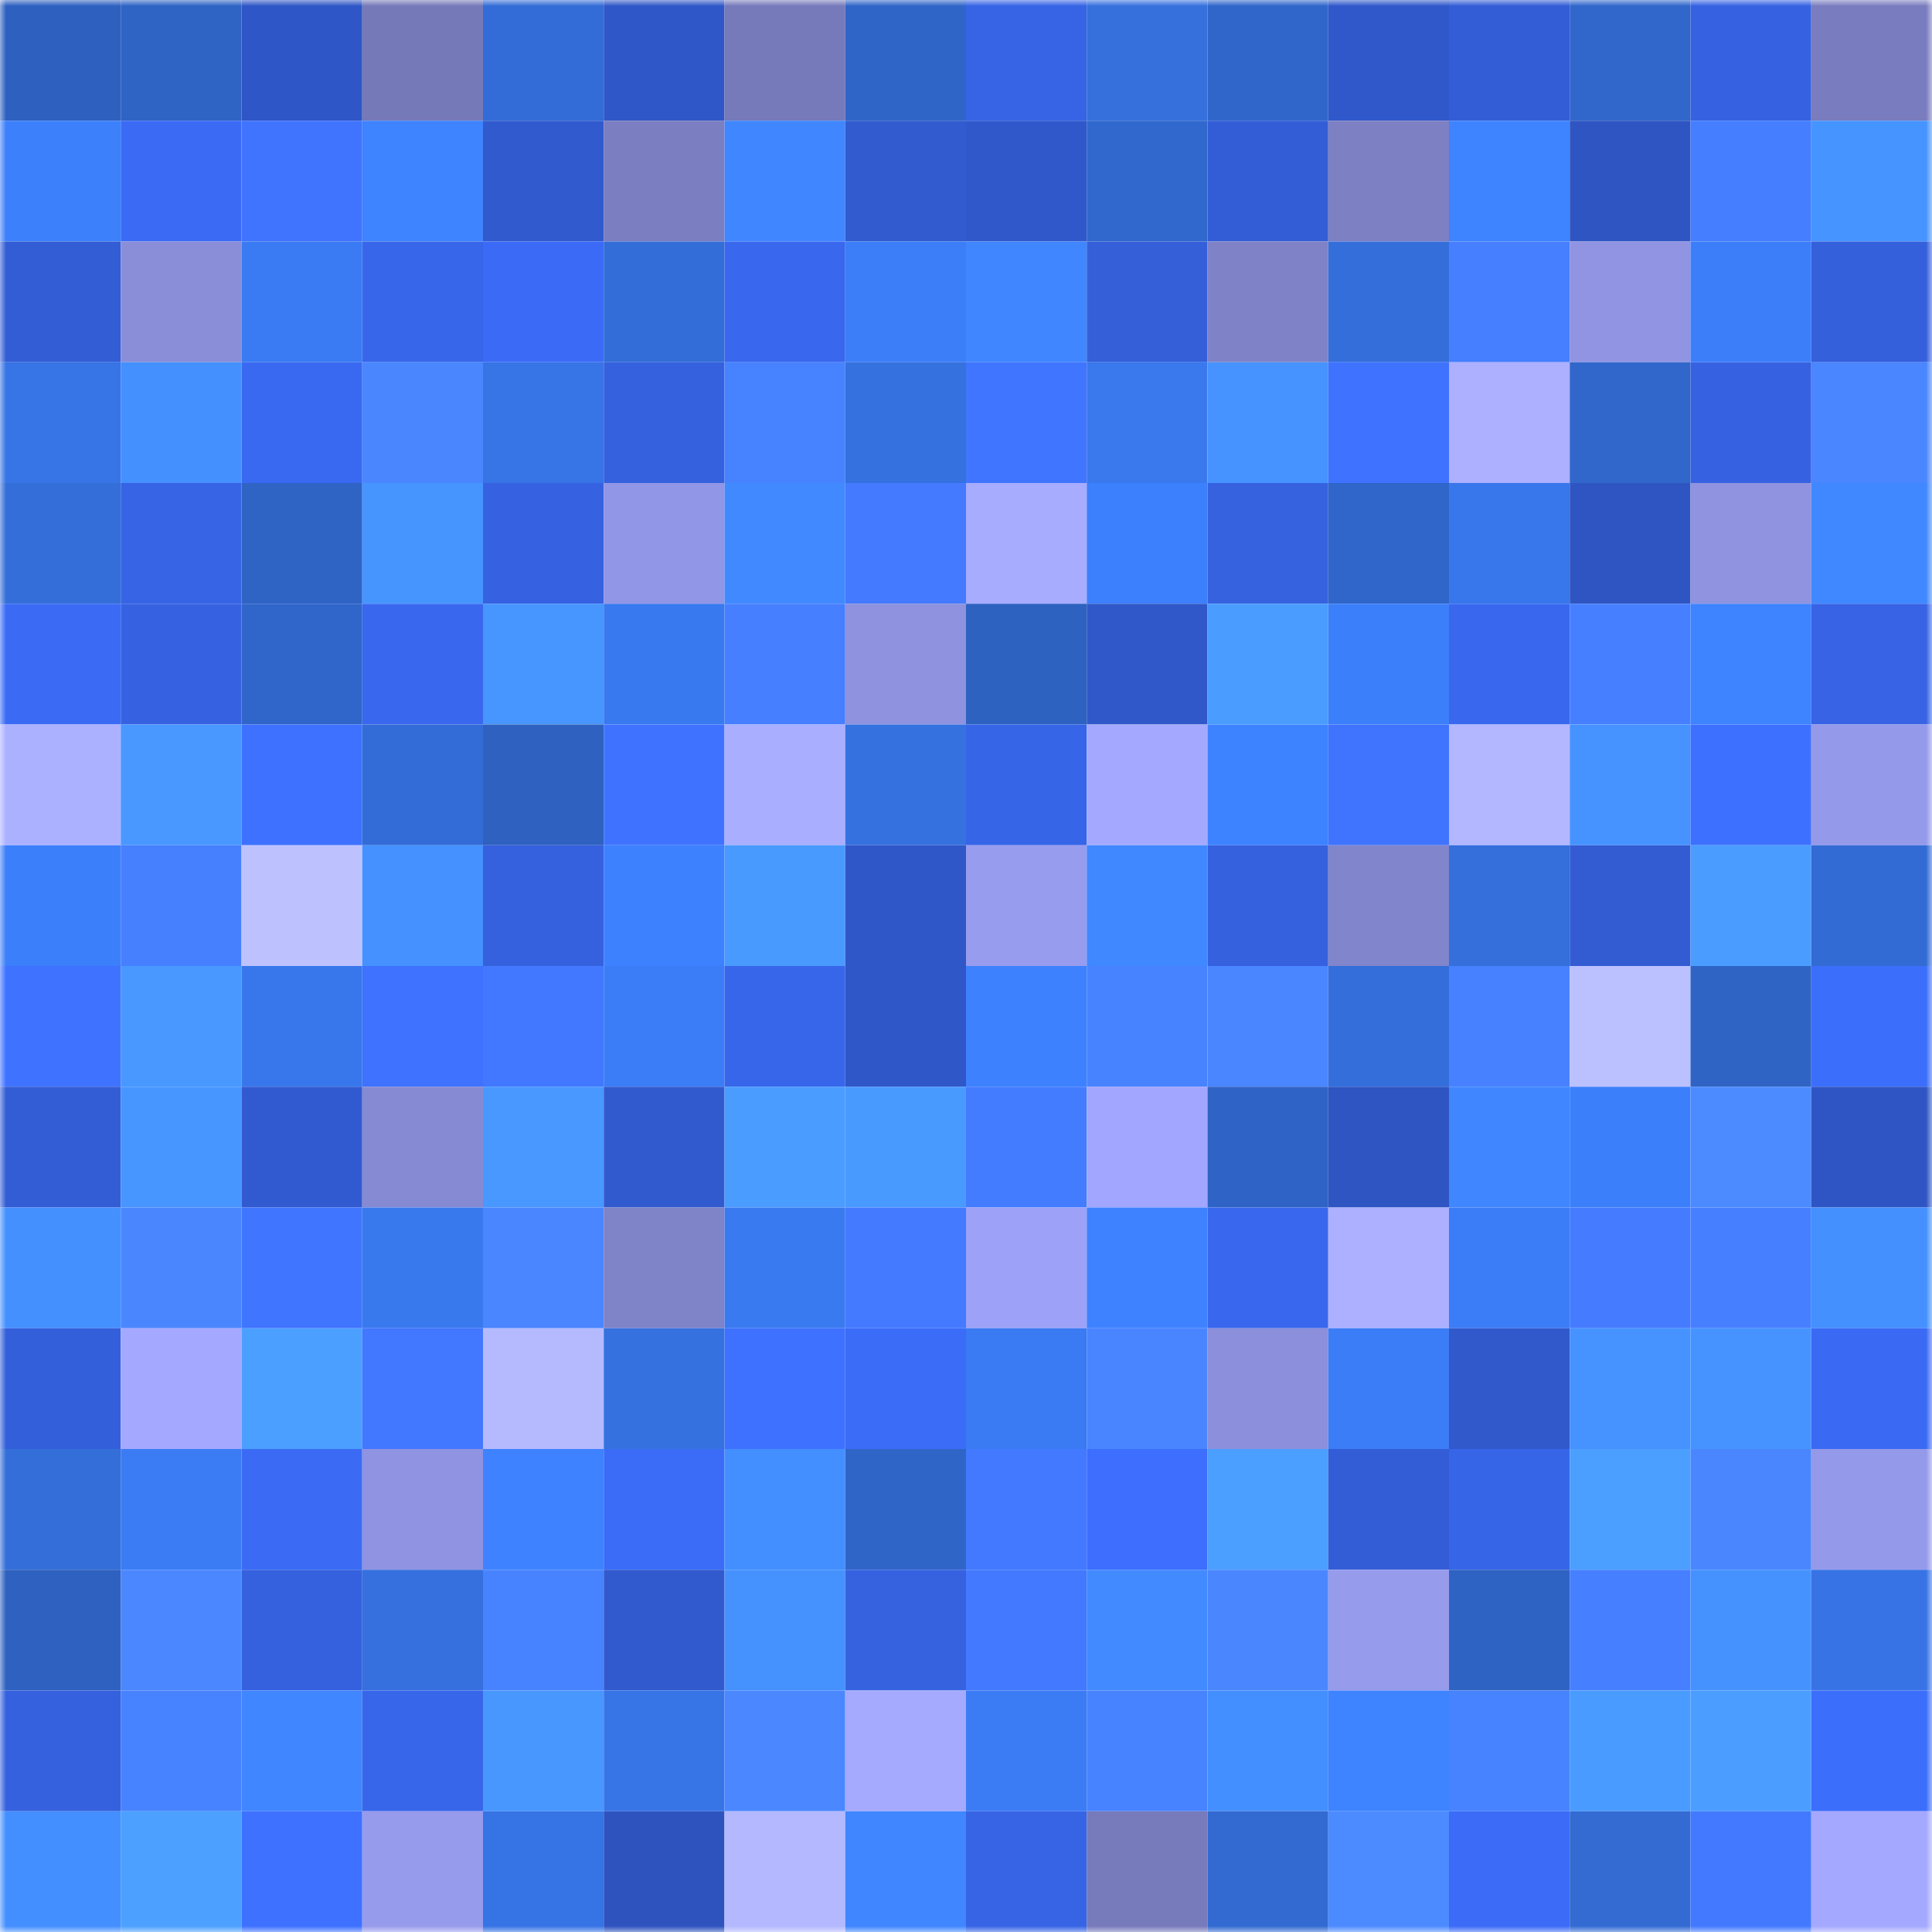 <svg viewBox="0 0 160 160" fill="none" role="img" xmlns="http://www.w3.org/2000/svg" width="240" height="240" name="basenames%2Cchrispi.base.eth"><mask id="1772479633" mask-type="alpha" maskUnits="userSpaceOnUse" x="0" y="0" width="160" height="160"><rect width="160" height="160" fill="#FFFFFF"></rect></mask><g mask="url(#1772479633)"><rect x="0" y="0" width="10" height="10" fill="#2e61bf"></rect><rect x="10" y="0" width="10" height="10" fill="#2f64c5"></rect><rect x="20" y="0" width="10" height="10" fill="#2f56c6"></rect><rect x="30" y="0" width="10" height="10" fill="#7579b8"></rect><rect x="40" y="0" width="10" height="10" fill="#336cd6"></rect><rect x="50" y="0" width="10" height="10" fill="#3057c7"></rect><rect x="60" y="0" width="10" height="10" fill="#7679ba"></rect><rect x="70" y="0" width="10" height="10" fill="#3065c8"></rect><rect x="80" y="0" width="10" height="10" fill="#3764e5"></rect><rect x="90" y="0" width="10" height="10" fill="#3570dd"></rect><rect x="100" y="0" width="10" height="10" fill="#3066ca"></rect><rect x="110" y="0" width="10" height="10" fill="#3058ca"></rect><rect x="120" y="0" width="10" height="10" fill="#335dd6"></rect><rect x="130" y="0" width="10" height="10" fill="#3167cb"></rect><rect x="140" y="0" width="10" height="10" fill="#3662e2"></rect><rect x="150" y="0" width="10" height="10" fill="#797cbe"></rect><rect x="0" y="10" width="10" height="10" fill="#3c80fc"></rect><rect x="10" y="10" width="10" height="10" fill="#3b6bf5"></rect><rect x="20" y="10" width="10" height="10" fill="#4074ff"></rect><rect x="30" y="10" width="10" height="10" fill="#3e83ff"></rect><rect x="40" y="10" width="10" height="10" fill="#315acf"></rect><rect x="50" y="10" width="10" height="10" fill="#7b7ec1"></rect><rect x="60" y="10" width="10" height="10" fill="#3f86ff"></rect><rect x="70" y="10" width="10" height="10" fill="#325bd0"></rect><rect x="80" y="10" width="10" height="10" fill="#3158cb"></rect><rect x="90" y="10" width="10" height="10" fill="#3168cd"></rect><rect x="100" y="10" width="10" height="10" fill="#335dd6"></rect><rect x="110" y="10" width="10" height="10" fill="#7d80c3"></rect><rect x="120" y="10" width="10" height="10" fill="#3e83ff"></rect><rect x="130" y="10" width="10" height="10" fill="#2f55c3"></rect><rect x="140" y="10" width="10" height="10" fill="#457eff"></rect><rect x="150" y="10" width="10" height="10" fill="#4694ff"></rect><rect x="0" y="20" width="10" height="10" fill="#335dd5"></rect><rect x="10" y="20" width="10" height="10" fill="#8a8ed9"></rect><rect x="20" y="20" width="10" height="10" fill="#3a7bf3"></rect><rect x="30" y="20" width="10" height="10" fill="#3866ea"></rect><rect x="40" y="20" width="10" height="10" fill="#3b6bf6"></rect><rect x="50" y="20" width="10" height="10" fill="#336dd7"></rect><rect x="60" y="20" width="10" height="10" fill="#3967ed"></rect><rect x="70" y="20" width="10" height="10" fill="#3b7ef8"></rect><rect x="80" y="20" width="10" height="10" fill="#4086ff"></rect><rect x="90" y="20" width="10" height="10" fill="#345fd9"></rect><rect x="100" y="20" width="10" height="10" fill="#7f82c7"></rect><rect x="110" y="20" width="10" height="10" fill="#346eda"></rect><rect x="120" y="20" width="10" height="10" fill="#467fff"></rect><rect x="130" y="20" width="10" height="10" fill="#9094e2"></rect><rect x="140" y="20" width="10" height="10" fill="#3c7efa"></rect><rect x="150" y="20" width="10" height="10" fill="#3560dc"></rect><rect x="0" y="30" width="10" height="10" fill="#3774e5"></rect><rect x="10" y="30" width="10" height="10" fill="#4490ff"></rect><rect x="20" y="30" width="10" height="10" fill="#3a69f1"></rect><rect x="30" y="30" width="10" height="10" fill="#4a87ff"></rect><rect x="40" y="30" width="10" height="10" fill="#3774e6"></rect><rect x="50" y="30" width="10" height="10" fill="#3561df"></rect><rect x="60" y="30" width="10" height="10" fill="#4782ff"></rect><rect x="70" y="30" width="10" height="10" fill="#3671e0"></rect><rect x="80" y="30" width="10" height="10" fill="#4075ff"></rect><rect x="90" y="30" width="10" height="10" fill="#3978ed"></rect><rect x="100" y="30" width="10" height="10" fill="#4693ff"></rect><rect x="110" y="30" width="10" height="10" fill="#3f72ff"></rect><rect x="120" y="30" width="10" height="10" fill="#acb0ff"></rect><rect x="130" y="30" width="10" height="10" fill="#3167cb"></rect><rect x="140" y="30" width="10" height="10" fill="#3662e2"></rect><rect x="150" y="30" width="10" height="10" fill="#4a86ff"></rect><rect x="0" y="40" width="10" height="10" fill="#346ed9"></rect><rect x="10" y="40" width="10" height="10" fill="#3764e5"></rect><rect x="20" y="40" width="10" height="10" fill="#2f64c5"></rect><rect x="30" y="40" width="10" height="10" fill="#4695ff"></rect><rect x="40" y="40" width="10" height="10" fill="#3662e2"></rect><rect x="50" y="40" width="10" height="10" fill="#9296e6"></rect><rect x="60" y="40" width="10" height="10" fill="#4189ff"></rect><rect x="70" y="40" width="10" height="10" fill="#437aff"></rect><rect x="80" y="40" width="10" height="10" fill="#a8acff"></rect><rect x="90" y="40" width="10" height="10" fill="#3d80fd"></rect><rect x="100" y="40" width="10" height="10" fill="#3662e0"></rect><rect x="110" y="40" width="10" height="10" fill="#3066ca"></rect><rect x="120" y="40" width="10" height="10" fill="#3877eb"></rect><rect x="130" y="40" width="10" height="10" fill="#2f55c3"></rect><rect x="140" y="40" width="10" height="10" fill="#8f93e0"></rect><rect x="150" y="40" width="10" height="10" fill="#4088ff"></rect><rect x="0" y="50" width="10" height="10" fill="#3b6bf5"></rect><rect x="10" y="50" width="10" height="10" fill="#3662e1"></rect><rect x="20" y="50" width="10" height="10" fill="#3066ca"></rect><rect x="30" y="50" width="10" height="10" fill="#3968ee"></rect><rect x="40" y="50" width="10" height="10" fill="#4795ff"></rect><rect x="50" y="50" width="10" height="10" fill="#3979ef"></rect><rect x="60" y="50" width="10" height="10" fill="#467fff"></rect><rect x="70" y="50" width="10" height="10" fill="#8e92df"></rect><rect x="80" y="50" width="10" height="10" fill="#2e62c1"></rect><rect x="90" y="50" width="10" height="10" fill="#3058c9"></rect><rect x="100" y="50" width="10" height="10" fill="#4a9cff"></rect><rect x="110" y="50" width="10" height="10" fill="#3c7ffa"></rect><rect x="120" y="50" width="10" height="10" fill="#3968ef"></rect><rect x="130" y="50" width="10" height="10" fill="#467fff"></rect><rect x="140" y="50" width="10" height="10" fill="#3e83ff"></rect><rect x="150" y="50" width="10" height="10" fill="#3763e4"></rect><rect x="0" y="60" width="10" height="10" fill="#acb1ff"></rect><rect x="10" y="60" width="10" height="10" fill="#4898ff"></rect><rect x="20" y="60" width="10" height="10" fill="#3e71ff"></rect><rect x="30" y="60" width="10" height="10" fill="#336cd6"></rect><rect x="40" y="60" width="10" height="10" fill="#2e61c0"></rect><rect x="50" y="60" width="10" height="10" fill="#3f73ff"></rect><rect x="60" y="60" width="10" height="10" fill="#a9aeff"></rect><rect x="70" y="60" width="10" height="10" fill="#3671e0"></rect><rect x="80" y="60" width="10" height="10" fill="#3765e8"></rect><rect x="90" y="60" width="10" height="10" fill="#a4a9ff"></rect><rect x="100" y="60" width="10" height="10" fill="#3d82ff"></rect><rect x="110" y="60" width="10" height="10" fill="#4074ff"></rect><rect x="120" y="60" width="10" height="10" fill="#b2b7ff"></rect><rect x="130" y="60" width="10" height="10" fill="#4693ff"></rect><rect x="140" y="60" width="10" height="10" fill="#3e70ff"></rect><rect x="150" y="60" width="10" height="10" fill="#9599ea"></rect><rect x="0" y="70" width="10" height="10" fill="#3c7ffb"></rect><rect x="10" y="70" width="10" height="10" fill="#4680ff"></rect><rect x="20" y="70" width="10" height="10" fill="#bdc2ff"></rect><rect x="30" y="70" width="10" height="10" fill="#4491ff"></rect><rect x="40" y="70" width="10" height="10" fill="#3561de"></rect><rect x="50" y="70" width="10" height="10" fill="#3d81ff"></rect><rect x="60" y="70" width="10" height="10" fill="#499aff"></rect><rect x="70" y="70" width="10" height="10" fill="#3057c8"></rect><rect x="80" y="70" width="10" height="10" fill="#989cef"></rect><rect x="90" y="70" width="10" height="10" fill="#4088ff"></rect><rect x="100" y="70" width="10" height="10" fill="#3561df"></rect><rect x="110" y="70" width="10" height="10" fill="#8185cb"></rect><rect x="120" y="70" width="10" height="10" fill="#346fdb"></rect><rect x="130" y="70" width="10" height="10" fill="#335cd3"></rect><rect x="140" y="70" width="10" height="10" fill="#4a9dff"></rect><rect x="150" y="70" width="10" height="10" fill="#336bd4"></rect><rect x="0" y="80" width="10" height="10" fill="#3f73ff"></rect><rect x="10" y="80" width="10" height="10" fill="#4898ff"></rect><rect x="20" y="80" width="10" height="10" fill="#3877eb"></rect><rect x="30" y="80" width="10" height="10" fill="#3f72ff"></rect><rect x="40" y="80" width="10" height="10" fill="#4278ff"></rect><rect x="50" y="80" width="10" height="10" fill="#3b7df7"></rect><rect x="60" y="80" width="10" height="10" fill="#3866eb"></rect><rect x="70" y="80" width="10" height="10" fill="#3057c8"></rect><rect x="80" y="80" width="10" height="10" fill="#3d81fe"></rect><rect x="90" y="80" width="10" height="10" fill="#4883ff"></rect><rect x="100" y="80" width="10" height="10" fill="#4a86ff"></rect><rect x="110" y="80" width="10" height="10" fill="#346eda"></rect><rect x="120" y="80" width="10" height="10" fill="#4781ff"></rect><rect x="130" y="80" width="10" height="10" fill="#bbc0ff"></rect><rect x="140" y="80" width="10" height="10" fill="#2f64c5"></rect><rect x="150" y="80" width="10" height="10" fill="#3c6efc"></rect><rect x="0" y="90" width="10" height="10" fill="#335dd5"></rect><rect x="10" y="90" width="10" height="10" fill="#4796ff"></rect><rect x="20" y="90" width="10" height="10" fill="#325ad0"></rect><rect x="30" y="90" width="10" height="10" fill="#868ad2"></rect><rect x="40" y="90" width="10" height="10" fill="#4898ff"></rect><rect x="50" y="90" width="10" height="10" fill="#325acf"></rect><rect x="60" y="90" width="10" height="10" fill="#4a9cff"></rect><rect x="70" y="90" width="10" height="10" fill="#499aff"></rect><rect x="80" y="90" width="10" height="10" fill="#447cff"></rect><rect x="90" y="90" width="10" height="10" fill="#a2a6fe"></rect><rect x="100" y="90" width="10" height="10" fill="#2f64c6"></rect><rect x="110" y="90" width="10" height="10" fill="#2e55c2"></rect><rect x="120" y="90" width="10" height="10" fill="#3f86ff"></rect><rect x="130" y="90" width="10" height="10" fill="#3c7ffb"></rect><rect x="140" y="90" width="10" height="10" fill="#4c8bff"></rect><rect x="150" y="90" width="10" height="10" fill="#2f55c4"></rect><rect x="0" y="100" width="10" height="10" fill="#4490ff"></rect><rect x="10" y="100" width="10" height="10" fill="#4a87ff"></rect><rect x="20" y="100" width="10" height="10" fill="#4075ff"></rect><rect x="30" y="100" width="10" height="10" fill="#3979ee"></rect><rect x="40" y="100" width="10" height="10" fill="#4a86ff"></rect><rect x="50" y="100" width="10" height="10" fill="#7f83c8"></rect><rect x="60" y="100" width="10" height="10" fill="#3a7af1"></rect><rect x="70" y="100" width="10" height="10" fill="#437aff"></rect><rect x="80" y="100" width="10" height="10" fill="#9da1f7"></rect><rect x="90" y="100" width="10" height="10" fill="#3e82ff"></rect><rect x="100" y="100" width="10" height="10" fill="#3968ee"></rect><rect x="110" y="100" width="10" height="10" fill="#acb0ff"></rect><rect x="120" y="100" width="10" height="10" fill="#3b7df6"></rect><rect x="130" y="100" width="10" height="10" fill="#447bff"></rect><rect x="140" y="100" width="10" height="10" fill="#467fff"></rect><rect x="150" y="100" width="10" height="10" fill="#4490ff"></rect><rect x="0" y="110" width="10" height="10" fill="#345fdb"></rect><rect x="10" y="110" width="10" height="10" fill="#a4a9ff"></rect><rect x="20" y="110" width="10" height="10" fill="#4b9fff"></rect><rect x="30" y="110" width="10" height="10" fill="#4277ff"></rect><rect x="40" y="110" width="10" height="10" fill="#b5baff"></rect><rect x="50" y="110" width="10" height="10" fill="#3571df"></rect><rect x="60" y="110" width="10" height="10" fill="#3e71ff"></rect><rect x="70" y="110" width="10" height="10" fill="#3b6cf8"></rect><rect x="80" y="110" width="10" height="10" fill="#3a7af2"></rect><rect x="90" y="110" width="10" height="10" fill="#4985ff"></rect><rect x="100" y="110" width="10" height="10" fill="#8c8fdb"></rect><rect x="110" y="110" width="10" height="10" fill="#3b7df6"></rect><rect x="120" y="110" width="10" height="10" fill="#3159cc"></rect><rect x="130" y="110" width="10" height="10" fill="#4693ff"></rect><rect x="140" y="110" width="10" height="10" fill="#4693ff"></rect><rect x="150" y="110" width="10" height="10" fill="#3a6af4"></rect><rect x="0" y="120" width="10" height="10" fill="#346ed9"></rect><rect x="10" y="120" width="10" height="10" fill="#3b7cf5"></rect><rect x="20" y="120" width="10" height="10" fill="#3b6bf5"></rect><rect x="30" y="120" width="10" height="10" fill="#8f93e1"></rect><rect x="40" y="120" width="10" height="10" fill="#3e82ff"></rect><rect x="50" y="120" width="10" height="10" fill="#3b6cf7"></rect><rect x="60" y="120" width="10" height="10" fill="#438fff"></rect><rect x="70" y="120" width="10" height="10" fill="#3065c8"></rect><rect x="80" y="120" width="10" height="10" fill="#4279ff"></rect><rect x="90" y="120" width="10" height="10" fill="#3d6efd"></rect><rect x="100" y="120" width="10" height="10" fill="#4b9fff"></rect><rect x="110" y="120" width="10" height="10" fill="#335dd6"></rect><rect x="120" y="120" width="10" height="10" fill="#3765e8"></rect><rect x="130" y="120" width="10" height="10" fill="#4b9fff"></rect><rect x="140" y="120" width="10" height="10" fill="#4a87ff"></rect><rect x="150" y="120" width="10" height="10" fill="#9599ea"></rect><rect x="0" y="130" width="10" height="10" fill="#2e61c0"></rect><rect x="10" y="130" width="10" height="10" fill="#4b88ff"></rect><rect x="20" y="130" width="10" height="10" fill="#3561de"></rect><rect x="30" y="130" width="10" height="10" fill="#3570de"></rect><rect x="40" y="130" width="10" height="10" fill="#4883ff"></rect><rect x="50" y="130" width="10" height="10" fill="#325acf"></rect><rect x="60" y="130" width="10" height="10" fill="#4592ff"></rect><rect x="70" y="130" width="10" height="10" fill="#3662e0"></rect><rect x="80" y="130" width="10" height="10" fill="#4379ff"></rect><rect x="90" y="130" width="10" height="10" fill="#418aff"></rect><rect x="100" y="130" width="10" height="10" fill="#4a87ff"></rect><rect x="110" y="130" width="10" height="10" fill="#979bec"></rect><rect x="120" y="130" width="10" height="10" fill="#2f63c3"></rect><rect x="130" y="130" width="10" height="10" fill="#467fff"></rect><rect x="140" y="130" width="10" height="10" fill="#4592ff"></rect><rect x="150" y="130" width="10" height="10" fill="#3773e4"></rect><rect x="0" y="140" width="10" height="10" fill="#3561de"></rect><rect x="10" y="140" width="10" height="10" fill="#4883ff"></rect><rect x="20" y="140" width="10" height="10" fill="#4086ff"></rect><rect x="30" y="140" width="10" height="10" fill="#3866ea"></rect><rect x="40" y="140" width="10" height="10" fill="#4897ff"></rect><rect x="50" y="140" width="10" height="10" fill="#3775e7"></rect><rect x="60" y="140" width="10" height="10" fill="#4b88ff"></rect><rect x="70" y="140" width="10" height="10" fill="#a6aaff"></rect><rect x="80" y="140" width="10" height="10" fill="#3b7cf5"></rect><rect x="90" y="140" width="10" height="10" fill="#4883ff"></rect><rect x="100" y="140" width="10" height="10" fill="#448fff"></rect><rect x="110" y="140" width="10" height="10" fill="#3e83ff"></rect><rect x="120" y="140" width="10" height="10" fill="#4883ff"></rect><rect x="130" y="140" width="10" height="10" fill="#499bff"></rect><rect x="140" y="140" width="10" height="10" fill="#4b9eff"></rect><rect x="150" y="140" width="10" height="10" fill="#3c6efc"></rect><rect x="0" y="150" width="10" height="10" fill="#448fff"></rect><rect x="10" y="150" width="10" height="10" fill="#4ca0ff"></rect><rect x="20" y="150" width="10" height="10" fill="#3e71ff"></rect><rect x="30" y="150" width="10" height="10" fill="#979bec"></rect><rect x="40" y="150" width="10" height="10" fill="#3673e4"></rect><rect x="50" y="150" width="10" height="10" fill="#2e53bf"></rect><rect x="60" y="150" width="10" height="10" fill="#b3b8ff"></rect><rect x="70" y="150" width="10" height="10" fill="#3f86ff"></rect><rect x="80" y="150" width="10" height="10" fill="#3764e5"></rect><rect x="90" y="150" width="10" height="10" fill="#777abb"></rect><rect x="100" y="150" width="10" height="10" fill="#326ad1"></rect><rect x="110" y="150" width="10" height="10" fill="#4c8bff"></rect><rect x="120" y="150" width="10" height="10" fill="#3b6bf7"></rect><rect x="130" y="150" width="10" height="10" fill="#336bd3"></rect><rect x="140" y="150" width="10" height="10" fill="#4279ff"></rect><rect x="150" y="150" width="10" height="10" fill="#a4a8ff"></rect></g></svg>